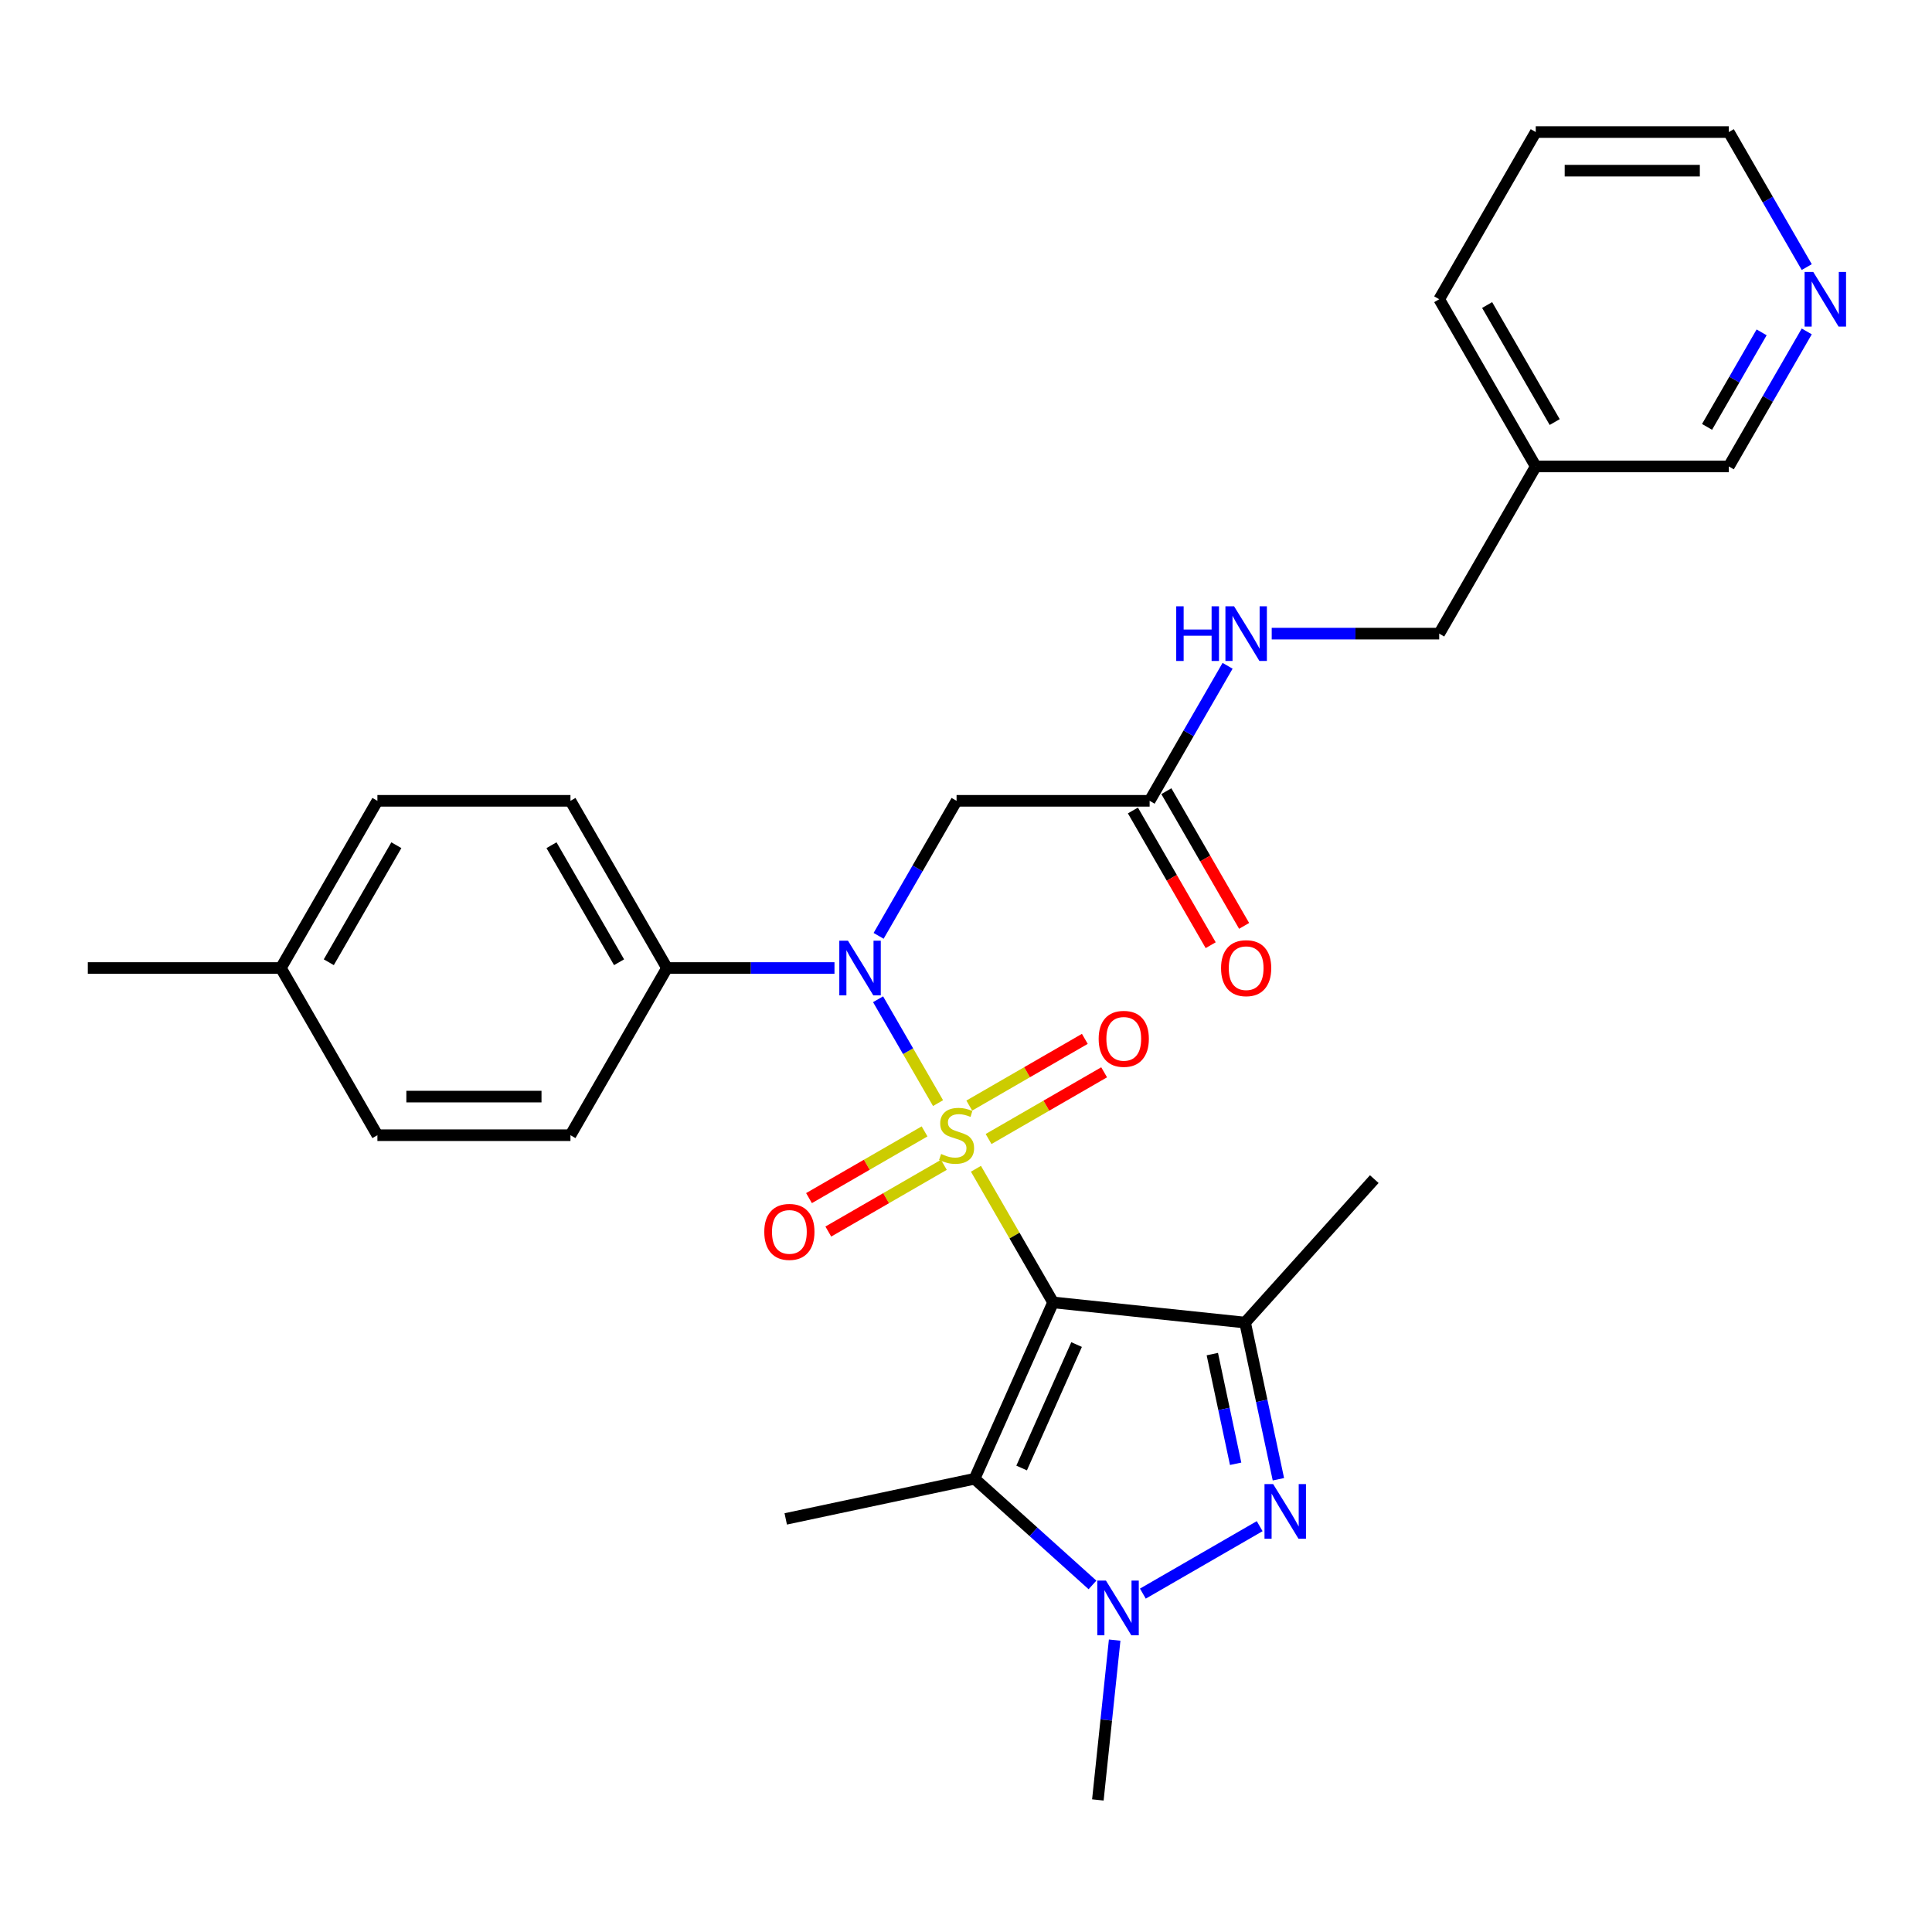 <?xml version='1.0' encoding='iso-8859-1'?>
<svg version='1.1' baseProfile='full'
              xmlns='http://www.w3.org/2000/svg'
                      xmlns:rdkit='http://www.rdkit.org/xml'
                      xmlns:xlink='http://www.w3.org/1999/xlink'
                  xml:space='preserve'
width='1000px' height='1000px' viewBox='0 0 1000 1000'>
<!-- END OF HEADER -->
<rect style='opacity:1.0;fill:#FFFFFF;stroke:none' width='1000' height='1000' x='0' y='0'> </rect>
<path class='bond-0' d='M 505.146,604.948 L 525.114,639.534' style='fill:none;fill-rule:evenodd;stroke:#CCCC00;stroke-width:6px;stroke-linecap:butt;stroke-linejoin:miter;stroke-opacity:1' />
<path class='bond-0' d='M 525.114,639.534 L 545.081,674.119' style='fill:none;fill-rule:evenodd;stroke:#000000;stroke-width:6px;stroke-linecap:butt;stroke-linejoin:miter;stroke-opacity:1' />
<path class='bond-4' d='M 485.53,570.973 L 470.011,544.092' style='fill:none;fill-rule:evenodd;stroke:#CCCC00;stroke-width:6px;stroke-linecap:butt;stroke-linejoin:miter;stroke-opacity:1' />
<path class='bond-4' d='M 470.011,544.092 L 454.491,517.211' style='fill:none;fill-rule:evenodd;stroke:#0000FF;stroke-width:6px;stroke-linecap:butt;stroke-linejoin:miter;stroke-opacity:1' />
<path class='bond-7' d='M 511.686,589.554 L 541.592,572.288' style='fill:none;fill-rule:evenodd;stroke:#CCCC00;stroke-width:6px;stroke-linecap:butt;stroke-linejoin:miter;stroke-opacity:1' />
<path class='bond-7' d='M 541.592,572.288 L 571.499,555.022' style='fill:none;fill-rule:evenodd;stroke:#FF0000;stroke-width:6px;stroke-linecap:butt;stroke-linejoin:miter;stroke-opacity:1' />
<path class='bond-7' d='M 501.694,572.247 L 531.6,554.98' style='fill:none;fill-rule:evenodd;stroke:#CCCC00;stroke-width:6px;stroke-linecap:butt;stroke-linejoin:miter;stroke-opacity:1' />
<path class='bond-7' d='M 531.6,554.98 L 561.506,537.714' style='fill:none;fill-rule:evenodd;stroke:#FF0000;stroke-width:6px;stroke-linecap:butt;stroke-linejoin:miter;stroke-opacity:1' />
<path class='bond-8' d='M 478.551,585.608 L 448.645,602.874' style='fill:none;fill-rule:evenodd;stroke:#CCCC00;stroke-width:6px;stroke-linecap:butt;stroke-linejoin:miter;stroke-opacity:1' />
<path class='bond-8' d='M 448.645,602.874 L 418.739,620.141' style='fill:none;fill-rule:evenodd;stroke:#FF0000;stroke-width:6px;stroke-linecap:butt;stroke-linejoin:miter;stroke-opacity:1' />
<path class='bond-8' d='M 488.544,602.916 L 458.638,620.182' style='fill:none;fill-rule:evenodd;stroke:#CCCC00;stroke-width:6px;stroke-linecap:butt;stroke-linejoin:miter;stroke-opacity:1' />
<path class='bond-8' d='M 458.638,620.182 L 428.731,637.448' style='fill:none;fill-rule:evenodd;stroke:#FF0000;stroke-width:6px;stroke-linecap:butt;stroke-linejoin:miter;stroke-opacity:1' />
<path class='bond-1' d='M 545.081,674.119 L 644.459,684.564' style='fill:none;fill-rule:evenodd;stroke:#000000;stroke-width:6px;stroke-linecap:butt;stroke-linejoin:miter;stroke-opacity:1' />
<path class='bond-2' d='M 545.081,674.119 L 504.438,765.405' style='fill:none;fill-rule:evenodd;stroke:#000000;stroke-width:6px;stroke-linecap:butt;stroke-linejoin:miter;stroke-opacity:1' />
<path class='bond-2' d='M 557.242,695.941 L 528.792,759.841' style='fill:none;fill-rule:evenodd;stroke:#000000;stroke-width:6px;stroke-linecap:butt;stroke-linejoin:miter;stroke-opacity:1' />
<path class='bond-3' d='M 644.459,684.564 L 653.078,725.111' style='fill:none;fill-rule:evenodd;stroke:#000000;stroke-width:6px;stroke-linecap:butt;stroke-linejoin:miter;stroke-opacity:1' />
<path class='bond-3' d='M 653.078,725.111 L 661.697,765.658' style='fill:none;fill-rule:evenodd;stroke:#0000FF;stroke-width:6px;stroke-linecap:butt;stroke-linejoin:miter;stroke-opacity:1' />
<path class='bond-3' d='M 627.497,700.883 L 633.53,729.266' style='fill:none;fill-rule:evenodd;stroke:#000000;stroke-width:6px;stroke-linecap:butt;stroke-linejoin:miter;stroke-opacity:1' />
<path class='bond-3' d='M 633.53,729.266 L 639.563,757.649' style='fill:none;fill-rule:evenodd;stroke:#0000FF;stroke-width:6px;stroke-linecap:butt;stroke-linejoin:miter;stroke-opacity:1' />
<path class='bond-18' d='M 644.459,684.564 L 711.323,610.305' style='fill:none;fill-rule:evenodd;stroke:#000000;stroke-width:6px;stroke-linecap:butt;stroke-linejoin:miter;stroke-opacity:1' />
<path class='bond-5' d='M 504.438,765.405 L 534.953,792.881' style='fill:none;fill-rule:evenodd;stroke:#000000;stroke-width:6px;stroke-linecap:butt;stroke-linejoin:miter;stroke-opacity:1' />
<path class='bond-5' d='M 534.953,792.881 L 565.467,820.356' style='fill:none;fill-rule:evenodd;stroke:#0000FF;stroke-width:6px;stroke-linecap:butt;stroke-linejoin:miter;stroke-opacity:1' />
<path class='bond-19' d='M 504.438,765.405 L 406.696,786.181' style='fill:none;fill-rule:evenodd;stroke:#000000;stroke-width:6px;stroke-linecap:butt;stroke-linejoin:miter;stroke-opacity:1' />
<path class='bond-29' d='M 652.005,789.944 L 591.545,824.851' style='fill:none;fill-rule:evenodd;stroke:#0000FF;stroke-width:6px;stroke-linecap:butt;stroke-linejoin:miter;stroke-opacity:1' />
<path class='bond-6' d='M 454.768,484.396 L 474.943,449.45' style='fill:none;fill-rule:evenodd;stroke:#0000FF;stroke-width:6px;stroke-linecap:butt;stroke-linejoin:miter;stroke-opacity:1' />
<path class='bond-6' d='M 474.943,449.45 L 495.119,414.505' style='fill:none;fill-rule:evenodd;stroke:#000000;stroke-width:6px;stroke-linecap:butt;stroke-linejoin:miter;stroke-opacity:1' />
<path class='bond-10' d='M 431.926,501.043 L 388.578,501.043' style='fill:none;fill-rule:evenodd;stroke:#0000FF;stroke-width:6px;stroke-linecap:butt;stroke-linejoin:miter;stroke-opacity:1' />
<path class='bond-10' d='M 388.578,501.043 L 345.231,501.043' style='fill:none;fill-rule:evenodd;stroke:#000000;stroke-width:6px;stroke-linecap:butt;stroke-linejoin:miter;stroke-opacity:1' />
<path class='bond-20' d='M 576.947,848.916 L 572.6,890.281' style='fill:none;fill-rule:evenodd;stroke:#0000FF;stroke-width:6px;stroke-linecap:butt;stroke-linejoin:miter;stroke-opacity:1' />
<path class='bond-20' d='M 572.6,890.281 L 568.252,931.646' style='fill:none;fill-rule:evenodd;stroke:#000000;stroke-width:6px;stroke-linecap:butt;stroke-linejoin:miter;stroke-opacity:1' />
<path class='bond-9' d='M 495.119,414.505 L 595.044,414.505' style='fill:none;fill-rule:evenodd;stroke:#000000;stroke-width:6px;stroke-linecap:butt;stroke-linejoin:miter;stroke-opacity:1' />
<path class='bond-11' d='M 595.044,414.505 L 615.22,379.56' style='fill:none;fill-rule:evenodd;stroke:#000000;stroke-width:6px;stroke-linecap:butt;stroke-linejoin:miter;stroke-opacity:1' />
<path class='bond-11' d='M 615.22,379.56 L 635.395,344.615' style='fill:none;fill-rule:evenodd;stroke:#0000FF;stroke-width:6px;stroke-linecap:butt;stroke-linejoin:miter;stroke-opacity:1' />
<path class='bond-13' d='M 586.39,419.501 L 606.52,454.367' style='fill:none;fill-rule:evenodd;stroke:#000000;stroke-width:6px;stroke-linecap:butt;stroke-linejoin:miter;stroke-opacity:1' />
<path class='bond-13' d='M 606.52,454.367 L 626.649,489.232' style='fill:none;fill-rule:evenodd;stroke:#FF0000;stroke-width:6px;stroke-linecap:butt;stroke-linejoin:miter;stroke-opacity:1' />
<path class='bond-13' d='M 603.698,409.509 L 623.827,444.374' style='fill:none;fill-rule:evenodd;stroke:#000000;stroke-width:6px;stroke-linecap:butt;stroke-linejoin:miter;stroke-opacity:1' />
<path class='bond-13' d='M 623.827,444.374 L 643.957,479.239' style='fill:none;fill-rule:evenodd;stroke:#FF0000;stroke-width:6px;stroke-linecap:butt;stroke-linejoin:miter;stroke-opacity:1' />
<path class='bond-14' d='M 345.231,501.043 L 295.268,414.505' style='fill:none;fill-rule:evenodd;stroke:#000000;stroke-width:6px;stroke-linecap:butt;stroke-linejoin:miter;stroke-opacity:1' />
<path class='bond-14' d='M 320.429,498.055 L 285.455,437.478' style='fill:none;fill-rule:evenodd;stroke:#000000;stroke-width:6px;stroke-linecap:butt;stroke-linejoin:miter;stroke-opacity:1' />
<path class='bond-15' d='M 345.231,501.043 L 295.268,587.581' style='fill:none;fill-rule:evenodd;stroke:#000000;stroke-width:6px;stroke-linecap:butt;stroke-linejoin:miter;stroke-opacity:1' />
<path class='bond-17' d='M 658.237,327.967 L 701.585,327.967' style='fill:none;fill-rule:evenodd;stroke:#0000FF;stroke-width:6px;stroke-linecap:butt;stroke-linejoin:miter;stroke-opacity:1' />
<path class='bond-17' d='M 701.585,327.967 L 744.932,327.967' style='fill:none;fill-rule:evenodd;stroke:#000000;stroke-width:6px;stroke-linecap:butt;stroke-linejoin:miter;stroke-opacity:1' />
<path class='bond-12' d='M 935.171,171.539 L 914.996,206.484' style='fill:none;fill-rule:evenodd;stroke:#0000FF;stroke-width:6px;stroke-linecap:butt;stroke-linejoin:miter;stroke-opacity:1' />
<path class='bond-12' d='M 914.996,206.484 L 894.82,241.429' style='fill:none;fill-rule:evenodd;stroke:#000000;stroke-width:6px;stroke-linecap:butt;stroke-linejoin:miter;stroke-opacity:1' />
<path class='bond-12' d='M 911.811,172.03 L 897.688,196.492' style='fill:none;fill-rule:evenodd;stroke:#0000FF;stroke-width:6px;stroke-linecap:butt;stroke-linejoin:miter;stroke-opacity:1' />
<path class='bond-12' d='M 897.688,196.492 L 883.565,220.953' style='fill:none;fill-rule:evenodd;stroke:#000000;stroke-width:6px;stroke-linecap:butt;stroke-linejoin:miter;stroke-opacity:1' />
<path class='bond-31' d='M 935.171,138.244 L 914.996,103.299' style='fill:none;fill-rule:evenodd;stroke:#0000FF;stroke-width:6px;stroke-linecap:butt;stroke-linejoin:miter;stroke-opacity:1' />
<path class='bond-31' d='M 914.996,103.299 L 894.82,68.354' style='fill:none;fill-rule:evenodd;stroke:#000000;stroke-width:6px;stroke-linecap:butt;stroke-linejoin:miter;stroke-opacity:1' />
<path class='bond-21' d='M 295.268,414.505 L 195.343,414.505' style='fill:none;fill-rule:evenodd;stroke:#000000;stroke-width:6px;stroke-linecap:butt;stroke-linejoin:miter;stroke-opacity:1' />
<path class='bond-22' d='M 295.268,587.581 L 195.343,587.581' style='fill:none;fill-rule:evenodd;stroke:#000000;stroke-width:6px;stroke-linecap:butt;stroke-linejoin:miter;stroke-opacity:1' />
<path class='bond-22' d='M 280.279,567.596 L 210.331,567.596' style='fill:none;fill-rule:evenodd;stroke:#000000;stroke-width:6px;stroke-linecap:butt;stroke-linejoin:miter;stroke-opacity:1' />
<path class='bond-16' d='M 794.895,241.429 L 744.932,327.967' style='fill:none;fill-rule:evenodd;stroke:#000000;stroke-width:6px;stroke-linecap:butt;stroke-linejoin:miter;stroke-opacity:1' />
<path class='bond-24' d='M 794.895,241.429 L 894.82,241.429' style='fill:none;fill-rule:evenodd;stroke:#000000;stroke-width:6px;stroke-linecap:butt;stroke-linejoin:miter;stroke-opacity:1' />
<path class='bond-26' d='M 794.895,241.429 L 744.932,154.891' style='fill:none;fill-rule:evenodd;stroke:#000000;stroke-width:6px;stroke-linecap:butt;stroke-linejoin:miter;stroke-opacity:1' />
<path class='bond-26' d='M 804.708,218.456 L 769.734,157.88' style='fill:none;fill-rule:evenodd;stroke:#000000;stroke-width:6px;stroke-linecap:butt;stroke-linejoin:miter;stroke-opacity:1' />
<path class='bond-30' d='M 195.343,414.505 L 145.38,501.043' style='fill:none;fill-rule:evenodd;stroke:#000000;stroke-width:6px;stroke-linecap:butt;stroke-linejoin:miter;stroke-opacity:1' />
<path class='bond-30' d='M 205.156,437.478 L 170.182,498.055' style='fill:none;fill-rule:evenodd;stroke:#000000;stroke-width:6px;stroke-linecap:butt;stroke-linejoin:miter;stroke-opacity:1' />
<path class='bond-23' d='M 195.343,587.581 L 145.38,501.043' style='fill:none;fill-rule:evenodd;stroke:#000000;stroke-width:6px;stroke-linecap:butt;stroke-linejoin:miter;stroke-opacity:1' />
<path class='bond-27' d='M 145.38,501.043 L 45.455,501.043' style='fill:none;fill-rule:evenodd;stroke:#000000;stroke-width:6px;stroke-linecap:butt;stroke-linejoin:miter;stroke-opacity:1' />
<path class='bond-25' d='M 894.82,68.354 L 794.895,68.354' style='fill:none;fill-rule:evenodd;stroke:#000000;stroke-width:6px;stroke-linecap:butt;stroke-linejoin:miter;stroke-opacity:1' />
<path class='bond-25' d='M 879.831,88.339 L 809.884,88.339' style='fill:none;fill-rule:evenodd;stroke:#000000;stroke-width:6px;stroke-linecap:butt;stroke-linejoin:miter;stroke-opacity:1' />
<path class='bond-28' d='M 744.932,154.891 L 794.895,68.354' style='fill:none;fill-rule:evenodd;stroke:#000000;stroke-width:6px;stroke-linecap:butt;stroke-linejoin:miter;stroke-opacity:1' />
<path  class='atom-0' d='M 487.125 597.294
Q 487.444 597.414, 488.763 597.973
Q 490.082 598.533, 491.521 598.893
Q 493 599.212, 494.439 599.212
Q 497.117 599.212, 498.676 597.933
Q 500.235 596.614, 500.235 594.336
Q 500.235 592.777, 499.436 591.818
Q 498.676 590.859, 497.477 590.339
Q 496.278 589.819, 494.279 589.22
Q 491.761 588.46, 490.242 587.741
Q 488.763 587.021, 487.684 585.503
Q 486.645 583.984, 486.645 581.426
Q 486.645 577.868, 489.043 575.67
Q 491.481 573.472, 496.278 573.472
Q 499.555 573.472, 503.273 575.03
L 502.353 578.108
Q 498.956 576.709, 496.398 576.709
Q 493.64 576.709, 492.121 577.868
Q 490.602 578.987, 490.642 580.946
Q 490.642 582.465, 491.402 583.384
Q 492.201 584.303, 493.32 584.823
Q 494.479 585.343, 496.398 585.942
Q 498.956 586.742, 500.475 587.541
Q 501.994 588.34, 503.073 589.979
Q 504.192 591.578, 504.192 594.336
Q 504.192 598.253, 501.554 600.371
Q 498.956 602.45, 494.599 602.45
Q 492.081 602.45, 490.162 601.89
Q 488.284 601.371, 486.046 600.451
L 487.125 597.294
' fill='#CCCC00'/>
<path  class='atom-4' d='M 658.98 768.156
L 668.253 783.145
Q 669.172 784.624, 670.651 787.302
Q 672.13 789.98, 672.21 790.14
L 672.21 768.156
L 675.967 768.156
L 675.967 796.455
L 672.09 796.455
L 662.137 780.067
Q 660.978 778.149, 659.739 775.951
Q 658.54 773.752, 658.18 773.073
L 658.18 796.455
L 654.503 796.455
L 654.503 768.156
L 658.98 768.156
' fill='#0000FF'/>
<path  class='atom-5' d='M 438.901 486.894
L 448.174 501.883
Q 449.093 503.361, 450.572 506.039
Q 452.051 508.717, 452.131 508.877
L 452.131 486.894
L 455.888 486.894
L 455.888 515.193
L 452.011 515.193
L 442.058 498.805
Q 440.899 496.886, 439.66 494.688
Q 438.461 492.49, 438.101 491.81
L 438.101 515.193
L 434.424 515.193
L 434.424 486.894
L 438.901 486.894
' fill='#0000FF'/>
<path  class='atom-6' d='M 572.442 818.119
L 581.715 833.108
Q 582.634 834.587, 584.113 837.265
Q 585.592 839.943, 585.672 840.103
L 585.672 818.119
L 589.429 818.119
L 589.429 846.418
L 585.552 846.418
L 575.599 830.03
Q 574.44 828.112, 573.201 825.913
Q 572.002 823.715, 571.642 823.035
L 571.642 846.418
L 567.965 846.418
L 567.965 818.119
L 572.442 818.119
' fill='#0000FF'/>
<path  class='atom-8' d='M 568.666 537.698
Q 568.666 530.903, 572.024 527.106
Q 575.381 523.309, 581.657 523.309
Q 587.932 523.309, 591.289 527.106
Q 594.647 530.903, 594.647 537.698
Q 594.647 544.573, 591.249 548.49
Q 587.852 552.367, 581.657 552.367
Q 575.421 552.367, 572.024 548.49
Q 568.666 544.613, 568.666 537.698
M 581.657 549.17
Q 585.973 549.17, 588.292 546.292
Q 590.65 543.374, 590.65 537.698
Q 590.65 532.142, 588.292 529.345
Q 585.973 526.507, 581.657 526.507
Q 577.34 526.507, 574.982 529.305
Q 572.663 532.102, 572.663 537.698
Q 572.663 543.414, 574.982 546.292
Q 577.34 549.17, 581.657 549.17
' fill='#FF0000'/>
<path  class='atom-9' d='M 395.591 637.624
Q 395.591 630.829, 398.948 627.032
Q 402.306 623.234, 408.581 623.234
Q 414.856 623.234, 418.214 627.032
Q 421.571 630.829, 421.571 637.624
Q 421.571 644.499, 418.174 648.416
Q 414.776 652.293, 408.581 652.293
Q 402.345 652.293, 398.948 648.416
Q 395.591 644.539, 395.591 637.624
M 408.581 649.095
Q 412.898 649.095, 415.216 646.217
Q 417.574 643.299, 417.574 637.624
Q 417.574 632.068, 415.216 629.27
Q 412.898 626.432, 408.581 626.432
Q 404.264 626.432, 401.906 629.23
Q 399.588 632.028, 399.588 637.624
Q 399.588 643.339, 401.906 646.217
Q 404.264 649.095, 408.581 649.095
' fill='#FF0000'/>
<path  class='atom-12' d='M 608.814 313.818
L 612.651 313.818
L 612.651 325.849
L 627.12 325.849
L 627.12 313.818
L 630.957 313.818
L 630.957 342.117
L 627.12 342.117
L 627.12 329.046
L 612.651 329.046
L 612.651 342.117
L 608.814 342.117
L 608.814 313.818
' fill='#0000FF'/>
<path  class='atom-12' d='M 638.751 313.818
L 648.025 328.807
Q 648.944 330.286, 650.423 332.964
Q 651.902 335.642, 651.982 335.801
L 651.982 313.818
L 655.739 313.818
L 655.739 342.117
L 651.862 342.117
L 641.909 325.729
Q 640.75 323.81, 639.511 321.612
Q 638.312 319.414, 637.952 318.734
L 637.952 342.117
L 634.275 342.117
L 634.275 313.818
L 638.751 313.818
' fill='#0000FF'/>
<path  class='atom-13' d='M 938.528 140.742
L 947.801 155.731
Q 948.72 157.21, 950.199 159.888
Q 951.678 162.566, 951.758 162.726
L 951.758 140.742
L 955.515 140.742
L 955.515 169.041
L 951.638 169.041
L 941.685 152.653
Q 940.526 150.735, 939.287 148.536
Q 938.088 146.338, 937.728 145.658
L 937.728 169.041
L 934.051 169.041
L 934.051 140.742
L 938.528 140.742
' fill='#0000FF'/>
<path  class='atom-14' d='M 632.017 501.123
Q 632.017 494.328, 635.374 490.531
Q 638.731 486.734, 645.007 486.734
Q 651.282 486.734, 654.64 490.531
Q 657.997 494.328, 657.997 501.123
Q 657.997 507.998, 654.6 511.915
Q 651.202 515.792, 645.007 515.792
Q 638.771 515.792, 635.374 511.915
Q 632.017 508.038, 632.017 501.123
M 645.007 512.595
Q 649.324 512.595, 651.642 509.717
Q 654 506.799, 654 501.123
Q 654 495.567, 651.642 492.769
Q 649.324 489.931, 645.007 489.931
Q 640.69 489.931, 638.332 492.729
Q 636.014 495.527, 636.014 501.123
Q 636.014 506.839, 638.332 509.717
Q 640.69 512.595, 645.007 512.595
' fill='#FF0000'/>
</svg>
